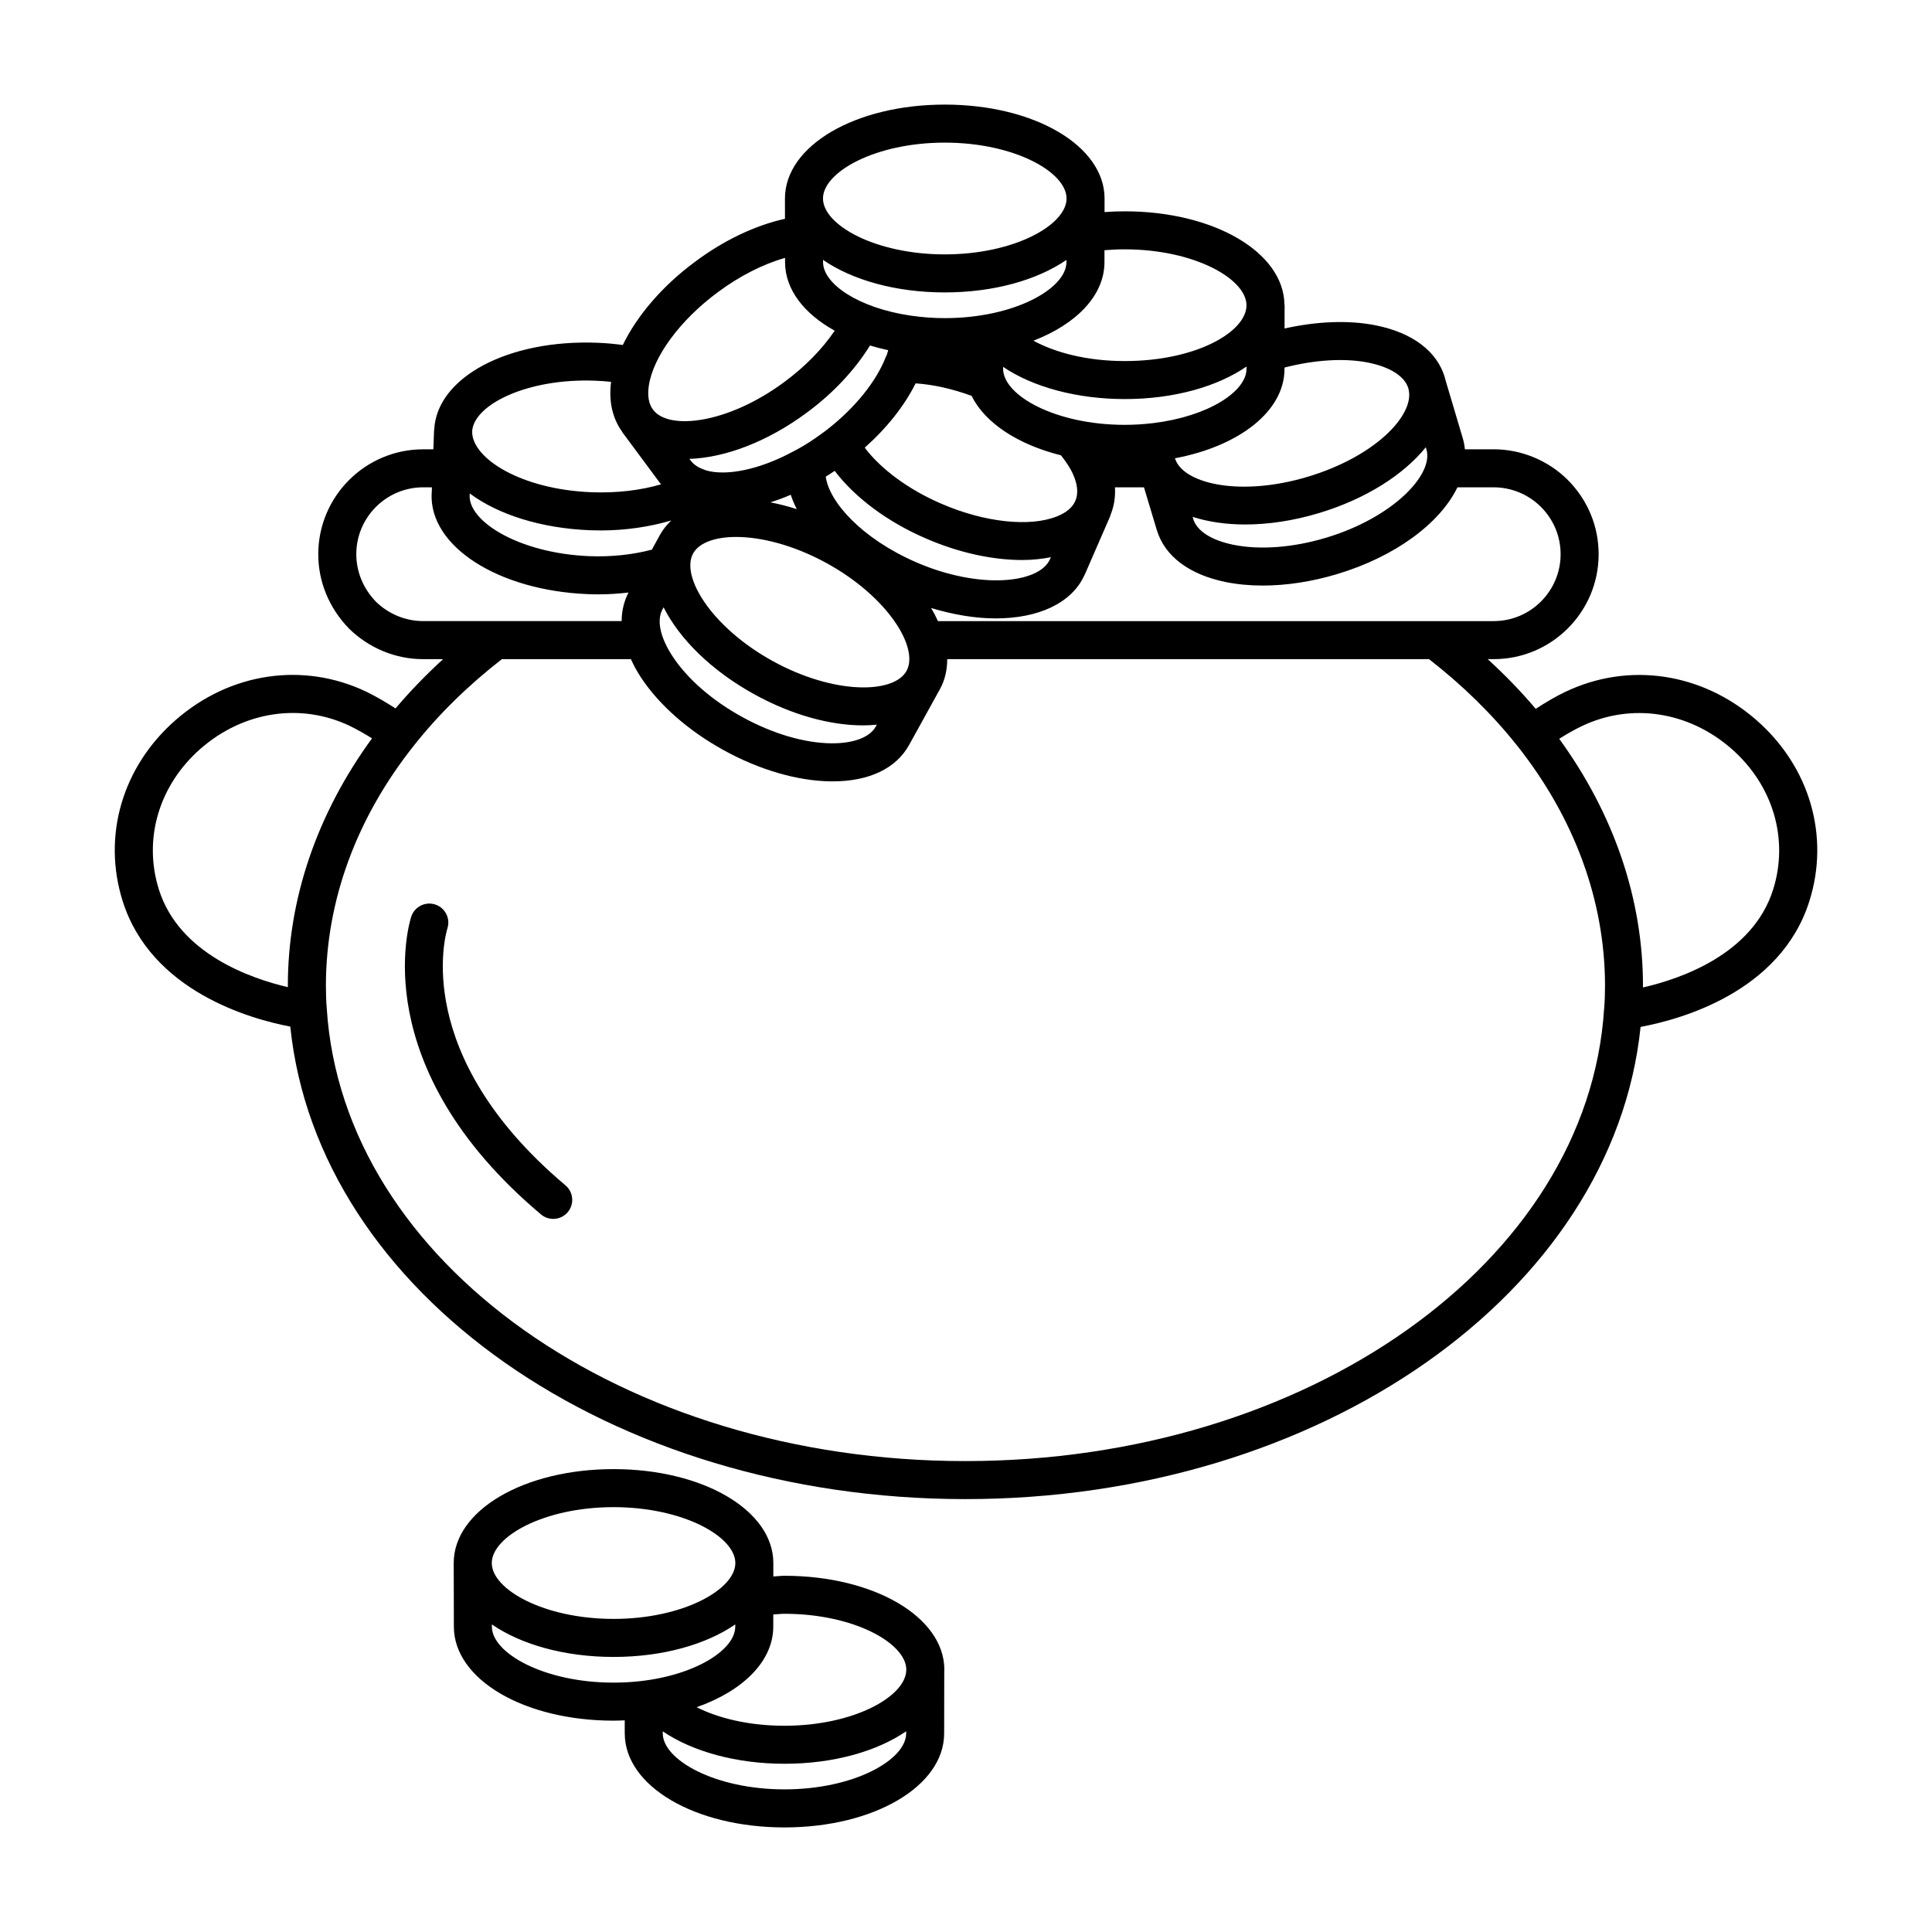 <?xml version="1.0" encoding="UTF-8"?>
<!-- Uploaded to: ICON Repo, www.iconrepo.com, Generator: ICON Repo Mixer Tools -->
<svg fill="#000000" width="800px" height="800px" version="1.1" viewBox="144 144 512 512" xmlns="http://www.w3.org/2000/svg">
 <g>
  <path d="m558.92 327.3c-2.656 1.262-5.305 2.836-7.938 4.547-3.894-4.59-8.141-8.984-12.723-13.172h1.59c15.332 0 27.805-12.473 27.805-27.805 0-7.414-2.906-14.402-8.184-19.684-5.16-5.16-12.312-8.121-19.621-8.121l-7.637 0.004c-0.098-0.961-0.266-1.918-0.543-2.859v-0.008l-4.688-15.777c-0.035-0.133-0.043-0.266-0.082-0.398-2.078-6.961-8.594-11.867-18.348-13.816-7.172-1.426-15.594-1.059-24.129 0.84l0.012-6.144c0-0.082-0.043-0.152-0.047-0.238-0.219-13.852-18.711-24.668-42.305-24.668-1.867 0-3.641 0.074-5.367 0.199l0.004-3.586v-0.004-0.004c0-13.957-18.602-24.887-42.348-24.887-23.75 0-42.352 10.93-42.352 24.887v0.004 0.004l0.008 5.371c-7.856 1.73-16.156 5.656-23.805 11.367-8.652 6.375-15.398 14.293-19.172 22.07-2.188-0.285-4.426-0.504-6.742-0.586-23.699-0.938-42.582 9.199-43.238 23.047-0.004 0.051-0.031 0.094-0.035 0.145l-0.191 5.043h-2.695c-15.332 0-27.805 12.473-27.805 27.805 0 7.297 2.867 14.27 8.176 19.738 5.359 5.199 12.328 8.066 19.625 8.066h5.281c-4.551 4.16-8.762 8.52-12.609 13.059-2.426-1.566-4.945-3.062-7.738-4.434-16.73-7.969-36.07-5.098-50.484 7.465-14.164 12.344-19.559 30.766-14.07 48.074 7.574 23.898 33.922 31.215 44.406 33.215 7.238 70.535 84.777 125.22 178.89 125.22 94.117 0 171.71-54.703 178.95-125.14 10.348-1.914 37.051-9.121 44.711-33.266 5.492-17.305 0.109-35.723-14.047-48.07-14.422-12.578-33.77-15.445-50.508-7.5zm-28.68-54.156h9.609c4.656 0 9.211 1.883 12.496 5.168 3.375 3.375 5.234 7.836 5.234 12.559 0 9.773-7.953 17.727-17.727 17.727h-147.28c-0.531-1.156-1.129-2.312-1.82-3.473 5.992 1.812 11.82 2.758 17.125 2.758 11.242 0 20.164-3.984 23.547-11.539 0.023-0.051 0.062-0.086 0.082-0.133l6.727-15.461c0.039-0.094 0.027-0.188 0.059-0.281 0.957-2.301 1.336-4.769 1.184-7.324h7.688l3.391 11.285c0 0.004 0.004 0.008 0.008 0.016 2.082 6.934 8.574 11.836 18.293 13.805 3.062 0.621 6.356 0.926 9.785 0.926 6.234 0 12.938-1.012 19.594-3.004 15.617-4.66 27.426-13.57 32.004-23.027zm-168.12-60.262c7.711 5.297 19.191 8.613 32.25 8.613s24.539-3.316 32.246-8.613v0.582 0.004 0.004c0 7.004-13.789 14.836-32.246 14.836-3.106 0-6.066-0.238-8.863-0.641-0.051-0.004-0.094-0.031-0.148-0.035-0.016 0-0.031 0.008-0.051 0.008-13.723-2.019-23.188-8.371-23.188-14.168v-0.004-0.004zm63.043 51.781c1.465 1.836 2.668 3.664 3.363 5.418 0.758 1.781 1.453 4.375 0.434 6.68-0.742 1.727-2.379 3.106-4.867 4.094-7.246 2.887-19.254 1.566-30.605-3.356-8.652-3.703-16.055-9.188-20.324-14.859 5.891-5.25 10.535-11.121 13.48-17.043 4.711 0.309 9.789 1.465 14.84 3.305 3.519 7.16 12.219 12.891 23.68 15.762zm-50.605-29.102c1.547 0.473 3.164 0.879 4.82 1.238-0.117 0.395-0.191 0.762-0.336 1.168-0.086 0.152-0.156 0.32-0.227 0.484-0.012 0.027-0.027 0.051-0.039 0.082-0.012 0.023-0.023 0.047-0.035 0.07-2.477 6.418-8.062 13.371-15.312 19.062-0.488 0.383-0.977 0.762-1.617 1.211-2.332 1.715-4.453 3.078-6.481 4.176-0.137 0.078-1.047 0.535-1.176 0.621-8.91 4.82-17.738 6.562-23.105 4.965-0.105-0.031-0.191-0.102-0.297-0.129-1.559-0.52-2.848-1.297-3.684-2.422-0.016-0.02-0.035-0.027-0.051-0.043l-0.32-0.434c9.352-0.309 20.559-4.445 31.059-12.215 7.07-5.191 12.832-11.418 16.801-17.836zm-19.41 43.359c-2.367-0.75-4.699-1.355-6.977-1.789 1.777-0.566 3.57-1.223 5.391-2.016 0.398 1.27 0.949 2.539 1.586 3.805zm-6.328 40.293c-16.18-8.902-24.504-22.402-21.141-28.531l0.004-0.004c1.555-2.816 5.746-4.379 11.398-4.379 6.633 0 15.281 2.156 24.02 6.961 16.184 8.906 24.508 22.41 21.141 28.535-3.371 6.121-19.238 6.316-35.422-2.582zm27.543 16.836-0.273 0.496c0 0.004 0 0.004-0.004 0.008-1.598 2.894-6.031 4.5-11.852 4.434-7.172-0.09-15.535-2.57-23.551-6.981s-14.586-10.148-18.504-16.156c-3.246-4.977-4.195-9.492-2.602-12.383 0-0.004 0.004-0.004 0.004-0.008l0.281-0.512c4.203 8.355 12.66 16.797 24.105 23.09 9.965 5.481 20.102 8.195 28.699 8.195 1.27 0.004 2.496-0.066 3.695-0.184zm-13.531-65.727c0.781-0.48 1.574-0.996 2.367-1.535 5.375 7.078 14.051 13.582 24.305 17.969 8.609 3.731 17.523 5.656 25.387 5.656 2.695 0 5.219-0.285 7.609-0.746l-0.207 0.473c-0.008 0.016-0.02 0.023-0.027 0.039-2.793 6.434-18.562 8.152-35.453 0.84-14.523-6.328-23.09-16.031-23.98-22.695zm159.02-7.793 0.16 0.539s0 0.004 0.004 0.004v0.004c2.004 6.711-8.969 18.164-26.652 23.445-8.766 2.621-17.465 3.273-24.496 1.852-5.824-1.18-9.703-3.672-10.648-6.836v-0.004-0.008l-0.164-0.551c4.094 1.316 8.809 2.019 13.926 2.019 6.078 0 12.707-0.965 19.453-2.988 12.492-3.738 22.539-10.199 28.418-17.477zm-37.445-20.758v-0.004-0.359c7.906-2.039 15.871-2.574 22.168-1.316 5.789 1.156 9.645 3.613 10.625 6.742 0.008 0.023 0 0.047 0.008 0.07l0.078 0.266c1.668 6.742-8.75 17.805-26.754 23.188-17.422 5.227-32.129 1.992-34.898-4.234-0.074-0.18-0.152-0.371-0.227-0.578l-0.027-0.094c17.016-3.215 29.016-12.465 29.027-23.68zm-10.074-0.016v0.004c0 5.992-10.125 12.582-24.613 14.355-0.059 0.008-0.117 0.012-0.18 0.023-2.383 0.285-4.867 0.453-7.457 0.453-18.453 0-32.246-7.832-32.246-14.832v-0.527c7.844 5.32 19.535 8.527 32.246 8.527 13.062 0 24.543-3.32 32.25-8.613v0.605 0.004zm-37.641-28.273v-0.004l0.004-3.168c1.715-0.145 3.488-0.23 5.383-0.23 18.457 0 32.25 7.832 32.25 14.832 0 6.988-13.246 14.773-32.25 14.773-10.316 0-18.617-2.352-24.211-5.394 11.414-4.41 18.816-12.004 18.824-20.809zm-42.32-31.684c18.473 0 32.273 7.816 32.273 14.809 0 6.992-13.801 14.809-32.273 14.809s-32.273-7.816-32.273-14.809c-0.004-6.992 13.801-14.809 32.273-14.809zm-78.43 64.418c1.156-7.715 8.324-17.43 18.285-24.773 5.738-4.281 11.984-7.449 17.82-9.098v1.133 0.004c0.004 7.238 5.031 13.648 13.152 18.156-3.262 4.844-7.871 9.57-13.418 13.648-14.828 10.969-30.562 12.883-34.734 7.266-1.137-1.531-1.508-3.664-1.105-6.336zm-14.012-1.316c1.371 0.051 2.703 0.16 4.012 0.289-0.66 5.059 0.328 9.594 2.891 13.164 0.043 0.066 0.051 0.141 0.098 0.203l10.043 13.543c0.031 0.039 0.078 0.051 0.109 0.09 0.043 0.055 0.102 0.094 0.145 0.148-5.394 1.602-11.758 2.363-18.461 2.113-18.648-0.734-31.645-8.926-31.648-16.059 0.277-6.961 14.332-14.25 32.812-13.492zm-33.461 30.352 0.02-0.48c7.461 5.547 18.773 9.234 31.895 9.75 0.945 0.035 1.891 0.051 2.832 0.051 6.684 0 13.016-0.984 18.688-2.644-1.211 1.133-2.242 2.426-3.051 3.894-0.004 0.004-0.004 0.012-0.008 0.016l-2.094 3.824c-5.074 1.336-10.766 1.957-16.648 1.723-18.422-0.77-31.871-9.102-31.645-16.066-0.004-0.023 0.012-0.043 0.012-0.066zm-12.32 33.344c-4.66 0-9.141-1.855-12.5-5.113-3.371-3.473-5.227-7.949-5.227-12.613 0-9.773 7.953-17.727 17.727-17.727h2.316l-0.062 1.625c0 0.027-0.016 0.051-0.02 0.078-0.582 13.93 17.559 25.613 41.301 26.602 1 0.043 2 0.062 2.992 0.062 2.68 0 5.305-0.188 7.883-0.48-1.195 2.324-1.809 4.867-1.82 7.566zm-35.852 97.016c-9.777-2.285-28.781-8.824-34.172-25.82-4.25-13.422-0.004-27.77 11.09-37.43 11.348-9.883 26.496-12.168 39.477-5.992 2.102 1.031 4.035 2.141 5.894 3.301-14.551 19.953-22.305 42.496-22.305 65.578 0.004 0.121 0.016 0.238 0.016 0.363zm348.8 5.832c-4.352 67.156-78.707 119.76-169.28 119.76-90.594 0-164.92-52.629-169.22-119.92-0.172-2.012-0.23-4.016-0.23-6.031 0-22.477 8.066-44.496 23.34-63.695 6.523-8.262 14.379-15.934 23.301-22.879h34.18c0.711 1.547 1.531 3.106 2.559 4.68 4.805 7.371 12.648 14.289 22.09 19.48 9.438 5.195 19.484 8.117 28.281 8.23 0.176 0.004 0.348 0.004 0.527 0.004 9.637 0 16.816-3.406 20.258-9.621 0.004-0.012 0.016-0.016 0.02-0.027l8.152-14.762c0-0.004 0-0.004 0.004-0.008h0.004c1.344-2.441 1.945-5.137 1.938-7.977h127.68c8.879 6.906 16.723 14.574 23.289 22.844 0.004 0.008 0.004 0.016 0.012 0.023 0.012 0.016 0.027 0.02 0.039 0.035 0.027 0.035 0.059 0.07 0.09 0.105 15.188 19.188 23.215 41.164 23.215 63.57-0.004 2.008-0.059 4.078-0.238 6.191zm44.773-31.621c-5.449 17.172-24.715 23.645-34.48 25.863 0-0.145 0.016-0.293 0.016-0.438 0-23.016-7.715-45.516-22.199-65.457 2.012-1.27 4.031-2.434 6.039-3.387 13.055-6.203 28.215-3.902 39.559 5.984 11.082 9.668 15.324 24.012 11.066 37.434z"/>
  <path d="m262.57 390.03c0.848-2.637-0.598-5.469-3.234-6.328-2.641-0.859-5.488 0.586-6.352 3.227-0.523 1.602-12.242 39.645 34.383 78.906 0.945 0.793 2.098 1.184 3.242 1.184 1.434 0 2.859-0.609 3.856-1.793 1.789-2.129 1.52-5.305-0.609-7.098-41.082-34.598-31.738-66.645-31.285-68.098z"/>
  <path d="m264.28 575.09v0.008c0.016 13.961 18.598 24.895 42.32 24.895 1 0 1.98-0.047 2.961-0.086v3.461c0 0.012 0.008 0.023 0.008 0.039 0.031 13.953 18.605 24.879 42.32 24.879 23.723 0 42.305-10.934 42.32-24.895v-0.008l0.027-16.543c0.004-0.113 0.027-0.219 0.027-0.332 0-13.969-18.617-24.91-42.387-24.91-0.957 0-1.973 0.141-2.938 0.18l0.004-3.551v-0.004-0.004c0-13.957-18.602-24.887-42.352-24.887s-42.352 10.93-42.352 24.887v0.008 0.004zm42.32 14.824c-18.453 0-32.246-7.832-32.246-14.836v-0.004-0.004-0.578c7.711 5.293 19.188 8.613 32.246 8.613s24.539-3.316 32.25-8.613v0.582 0.004 0.004c0 7-13.789 14.832-32.25 14.832zm77.539 13.453v0.004c0 7-13.789 14.832-32.246 14.832s-32.25-7.832-32.25-14.832c0-0.008-0.004-0.016-0.004-0.023v-0.523c7.844 5.352 19.574 8.594 32.246 8.594 13.059 0 24.539-3.316 32.254-8.609v0.551 0.008zm-35.215-28.277v-0.004l0.004-3.231c0.973-0.047 1.996-0.184 2.953-0.184 18.414 0 32.184 7.766 32.301 14.746 0 0.027-0.016 0.051-0.016 0.078v0.238c-0.293 6.945-13.988 14.609-32.281 14.609-9.699 0-17.703-2.109-23.273-4.91 12.246-4.316 20.305-12.164 20.312-21.344zm-42.324-31.68c18.473 0 32.273 7.816 32.273 14.809 0 6.992-13.805 14.809-32.273 14.809-18.473 0-32.273-7.816-32.273-14.809 0-6.992 13.805-14.809 32.273-14.809z"/>
 </g>
</svg>